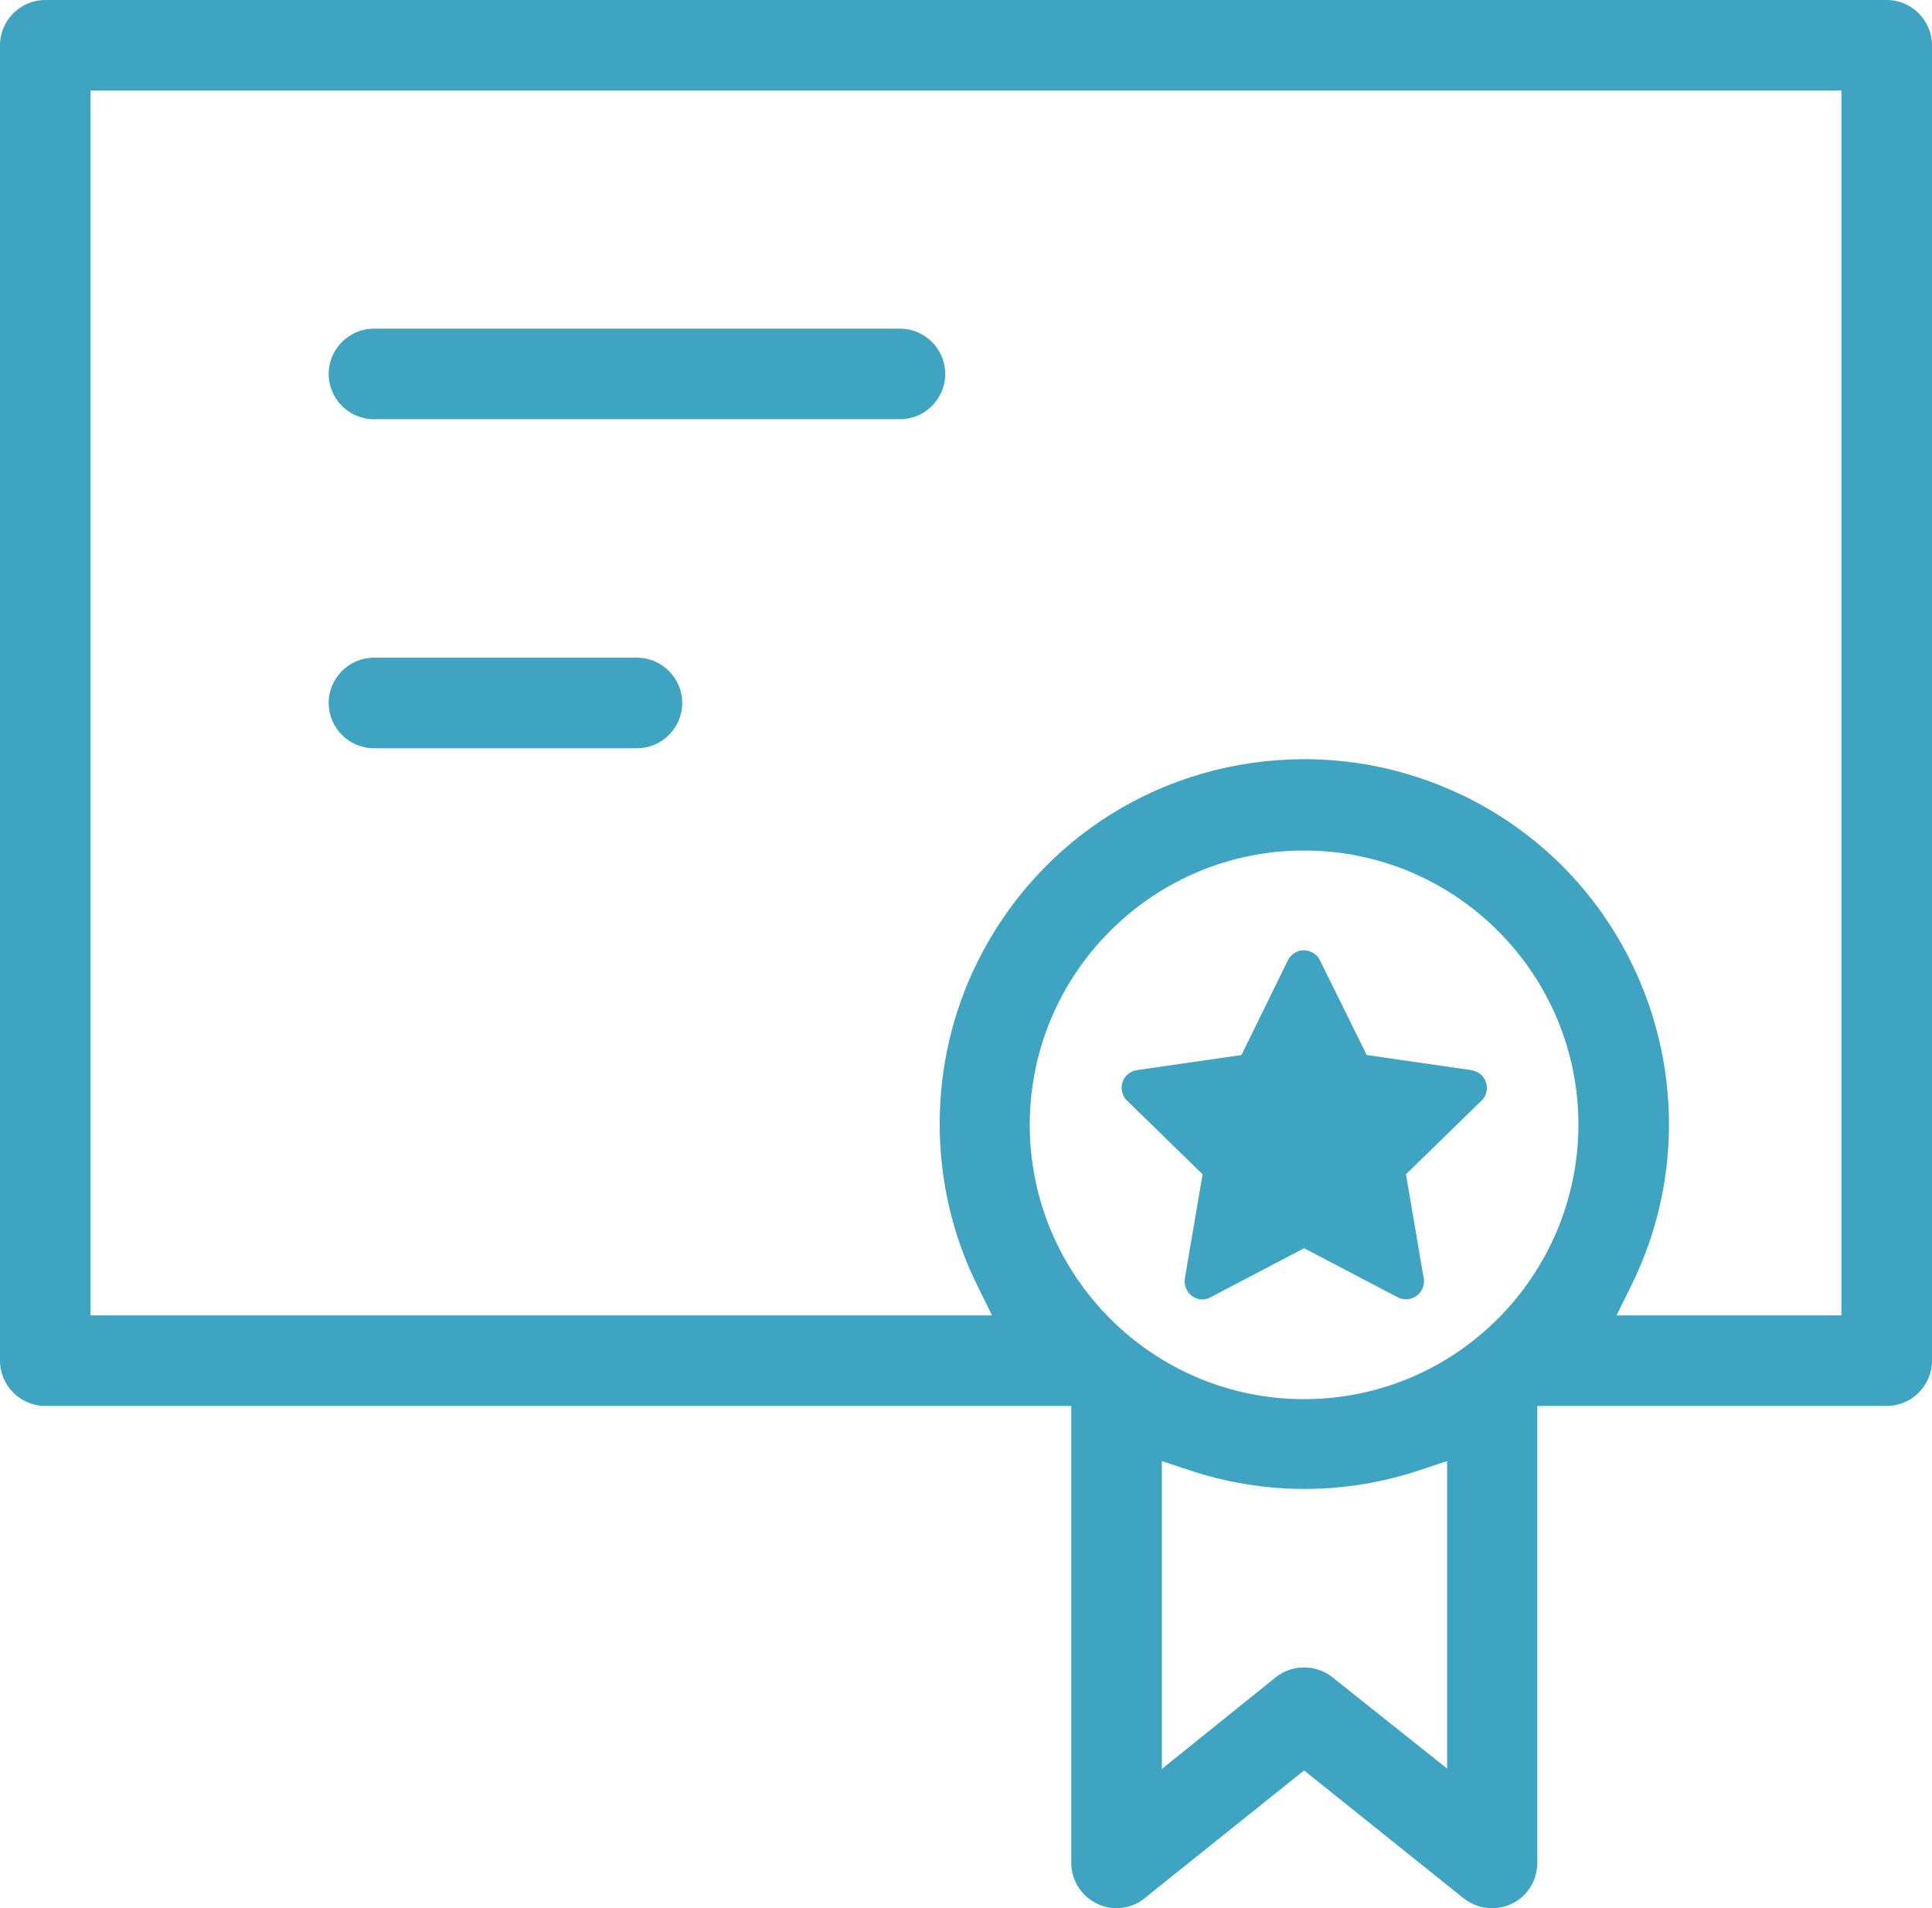 <?xml version="1.0" encoding="utf-8"?>
<!-- Generator: Adobe Illustrator 26.3.1, SVG Export Plug-In . SVG Version: 6.00 Build 0)  -->
<svg version="1.1" id="레이어_1" xmlns="http://www.w3.org/2000/svg" xmlns:xlink="http://www.w3.org/1999/xlink" x="0px"
	 y="0px" viewBox="0 0 512 505.7" style="enable-background:new 0 0 512 505.7;" xml:space="preserve">
<style type="text/css">
	.st0{fill:#3EA4C2;}
</style>
<g id="Layer_3">
	<path class="st0" d="M295.9,505.7c-6.6,0-12-5.4-12-12V372.6H12c-6.6,0-12-5.4-12-12V12C0,5.4,5.4,0,12,0h488c6.6,0,12,5.4,12,12
		v348.6c0,6.6-5.4,12-12,12h-92.6v121.1c0,2.7-0.9,5.4-2.6,7.5c-2.3,2.9-5.7,4.5-9.4,4.5c-2.7,0-5.3-0.9-7.5-2.6l-42.3-33.9
		L303.4,503C301.3,504.8,298.6,505.7,295.9,505.7z M307.9,468.8l30.2-24.3c2.1-1.7,4.8-2.6,7.5-2.6s5.4,0.9,7.5,2.6l30.4,24.2v-81.5
		l-7.2,2.4c-9.9,3.3-20.2,5-30.6,5c-10.4,0-20.7-1.7-30.6-5l-7.2-2.4V468.8z M345.6,225.4c-40.1,0-72.7,32.6-72.7,72.7
		c0,40.1,32.6,72.7,72.7,72.7c40.1,0,72.6-32.6,72.7-72.7C418.3,258,385.7,225.4,345.6,225.4L345.6,225.4z M345.7,201.2
		c14.9,0,29.3,3.4,42.8,10c47.8,23.6,67.4,81.7,43.8,129.5l-3.9,7.9H488V24H24v324.6h238.9l-3.9-7.9c-13.3-26.8-13.3-58.9,0-85.7
		C275.4,221.9,308.6,201.2,345.7,201.2z"/>
	<path class="st0" d="M389.9,283.6l-27.7-4l-12.4-25.1c-1.1-2.3-4-3.3-6.3-2.2c-0.9,0.5-1.7,1.2-2.2,2.2L329,279.6l-27.7,4
		c-2.6,0.4-4.4,2.8-4,5.4c0.2,1,0.6,2,1.4,2.7l20,19.5l-4.7,27.6c-0.4,2.6,1.3,5,3.8,5.5c1,0.2,2.1,0,3-0.5l24.8-13l24.8,13
		c2.3,1.2,5.2,0.3,6.4-2c0.5-0.9,0.7-2,0.5-3l-4.7-27.6l20-19.5c1.9-1.8,1.9-4.8,0.1-6.7C391.9,284.2,390.9,283.8,389.9,283.6
		L389.9,283.6z"/>
	<path class="st0" d="M99.1,111.1c-6.6,0-12-5.4-12-12c0-6.6,5.4-12,12-12h139.4c6.6,0,12,5.4,12,12c0,6.6-5.4,12-12,12H99.1z"/>
	<path class="st0" d="M99.1,198.3c-6.6,0-12-5.4-12-12c0-6.6,5.4-12,12-12h69.7c6.6,0,12,5.4,12,12c0,6.6-5.4,12-12,12H99.1z"/>
</g>
</svg>
